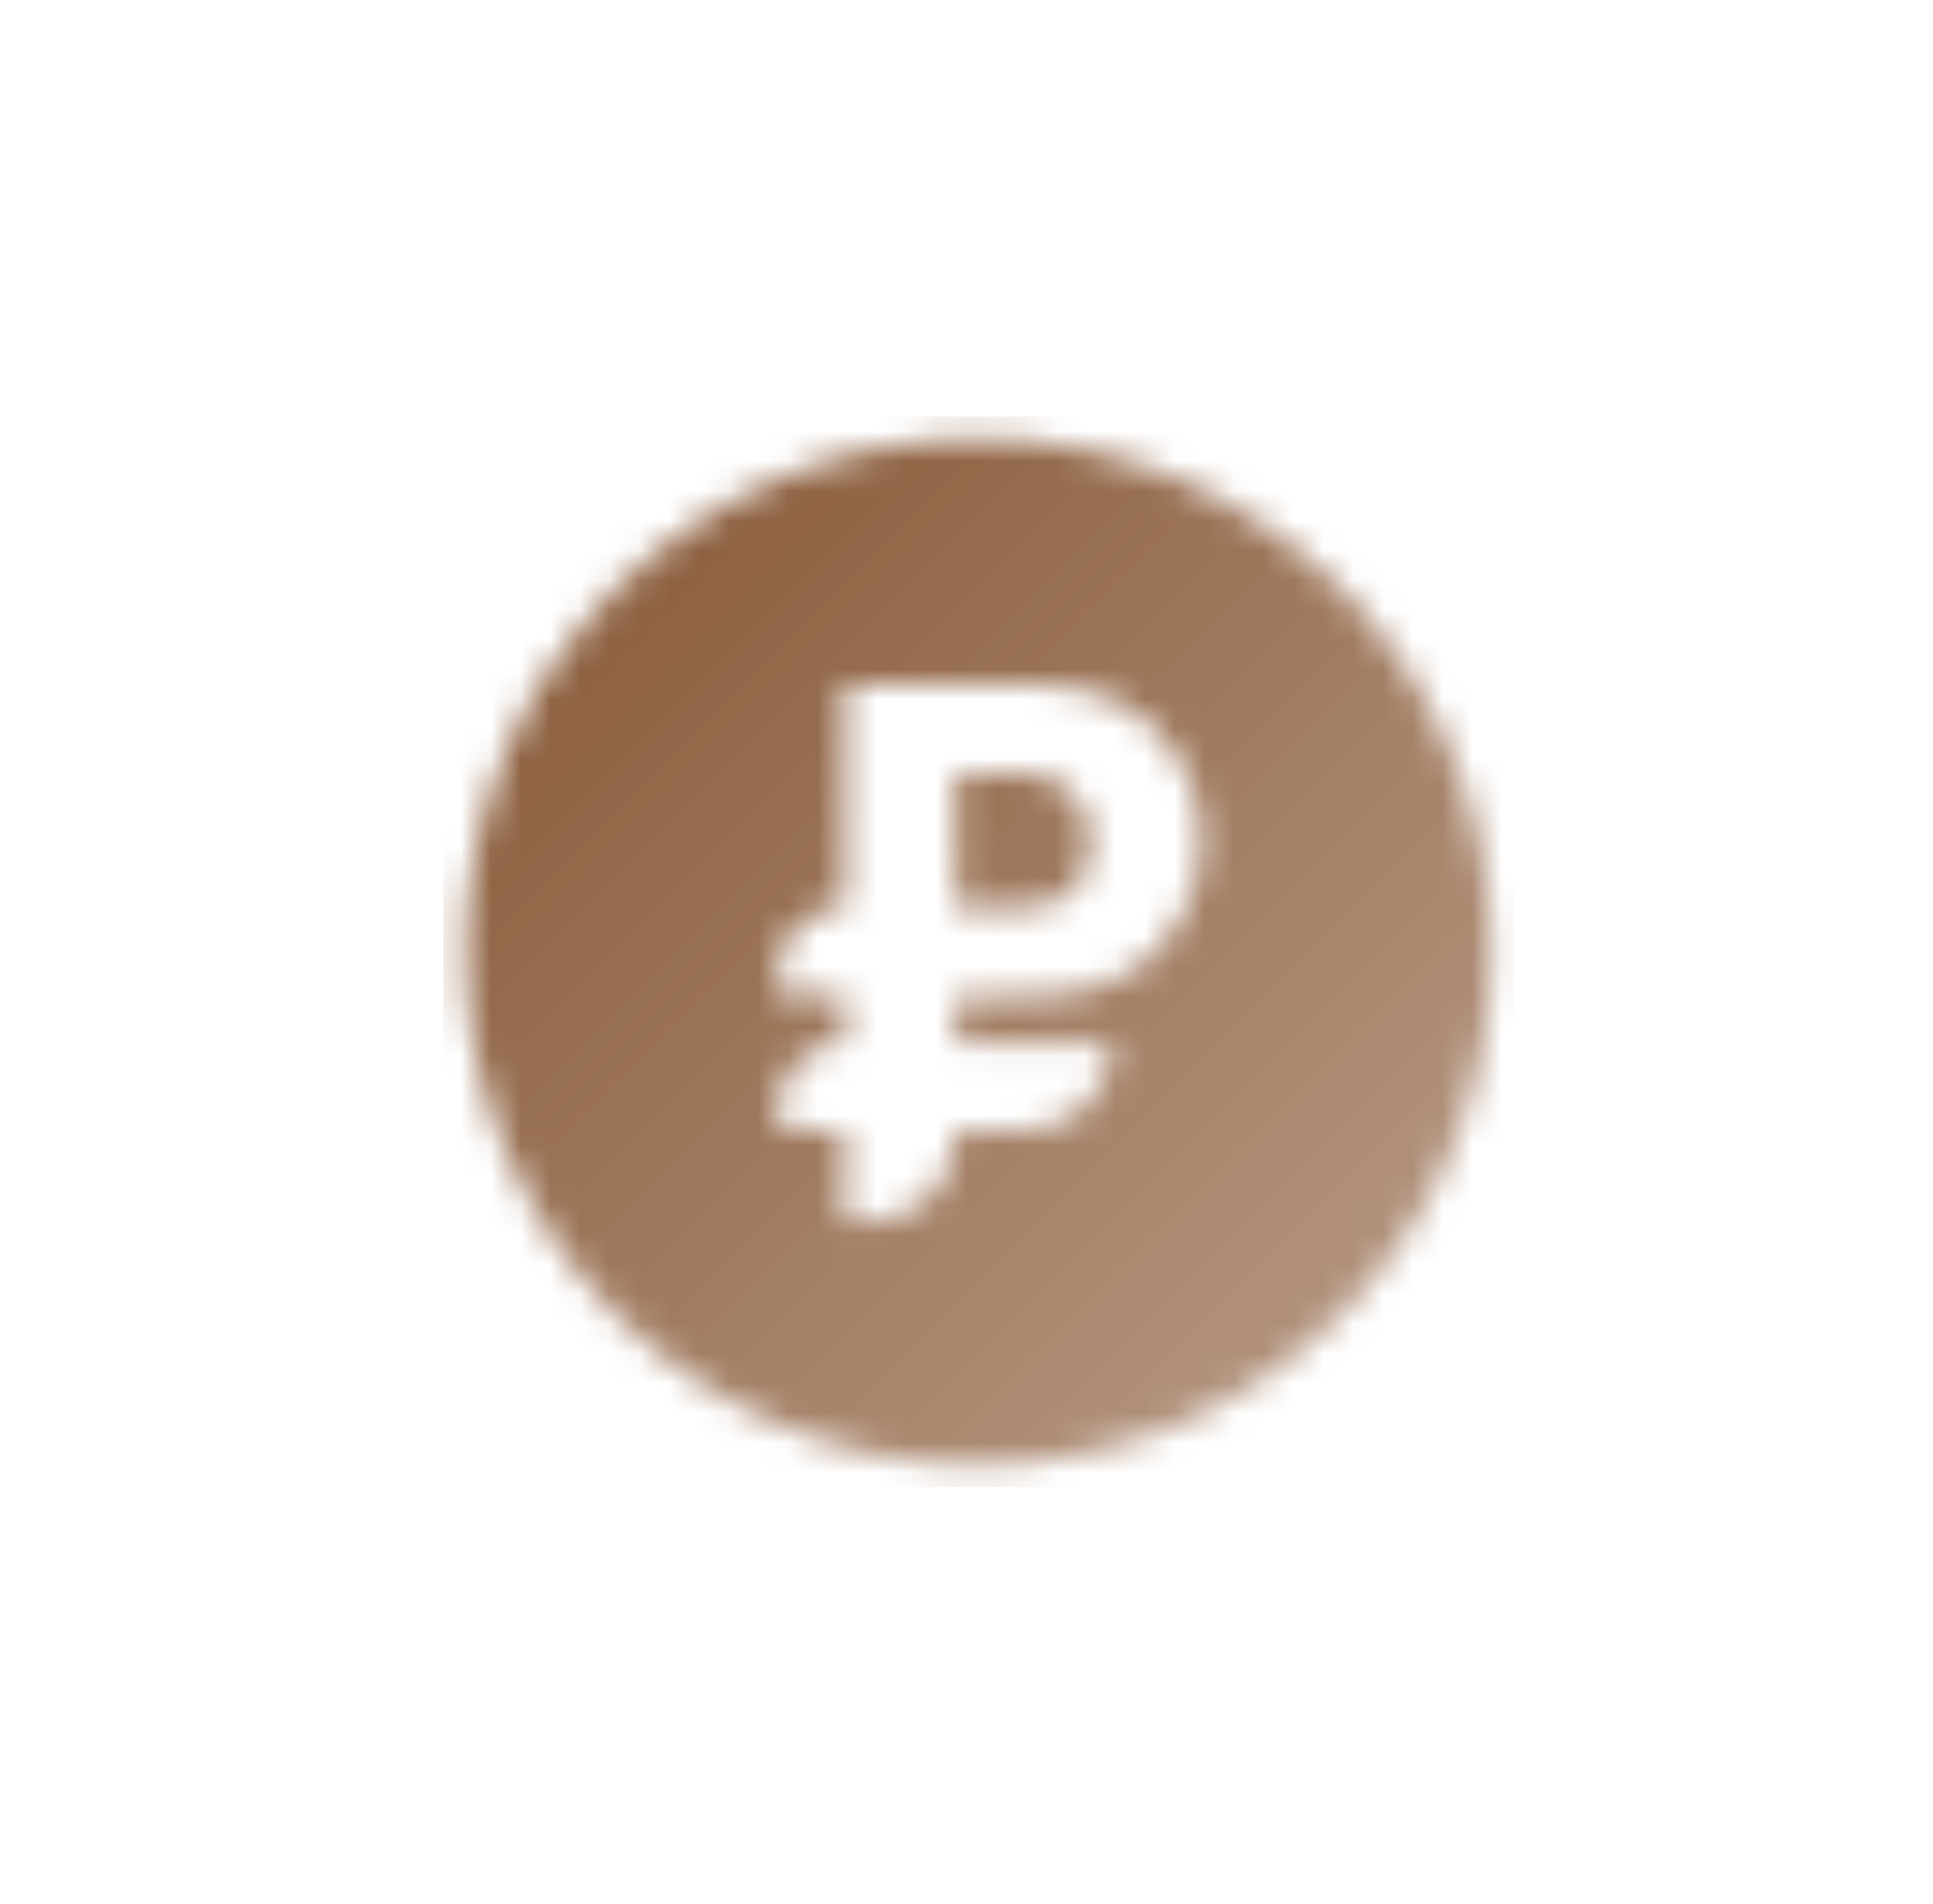 <svg width="65" height="64" viewBox="0 0 65 64" fill="none" xmlns="http://www.w3.org/2000/svg">
<mask id="mask0_10137_6066" style="mask-type:alpha" maskUnits="userSpaceOnUse" x="15" y="14" width="36" height="36">
<path fill-rule="evenodd" clip-rule="evenodd" d="M32.906 14.75C23.379 14.75 15.656 22.473 15.656 32C15.656 41.527 23.379 49.25 32.906 49.25C42.433 49.25 50.156 41.527 50.156 32C50.156 22.473 42.433 14.75 32.906 14.75ZM28.406 30.5V23L34.346 23C35.872 23 37.454 23.231 38.578 24.262C39.5 25.107 40.406 26.407 40.406 28.25C40.406 30.093 39.5 31.393 38.579 32.238C37.454 33.27 35.872 33.5 34.345 33.5H32.156V35.062H37.406C37.406 36.684 36.091 38 34.468 38H32.156V38.094C32.156 39.751 30.813 41.094 29.156 41.094H28.406V38L26.156 37.938V37.251C26.156 36.018 27.174 35.028 28.406 35.062V33.5L26.156 33.438V32.689C26.156 31.456 27.174 30.466 28.406 30.5ZM34.406 26L32.156 26V30.5H34.406C34.406 30.5 36.656 30.659 36.656 28.329C36.656 26 34.406 26 34.406 26Z" fill="url(#paint0_linear_10137_6066)"/>
</mask>
<g mask="url(#mask0_10137_6066)">
<rect x="14.906" y="14" width="36" height="36" fill="#8D6040"/>
</g>
<defs>
<linearGradient id="paint0_linear_10137_6066" x1="20.606" y1="19.7" x2="43.706" y2="42.8" gradientUnits="userSpaceOnUse">
<stop/>
<stop offset="1" stop-opacity="0.7"/>
</linearGradient>
</defs>
</svg>
